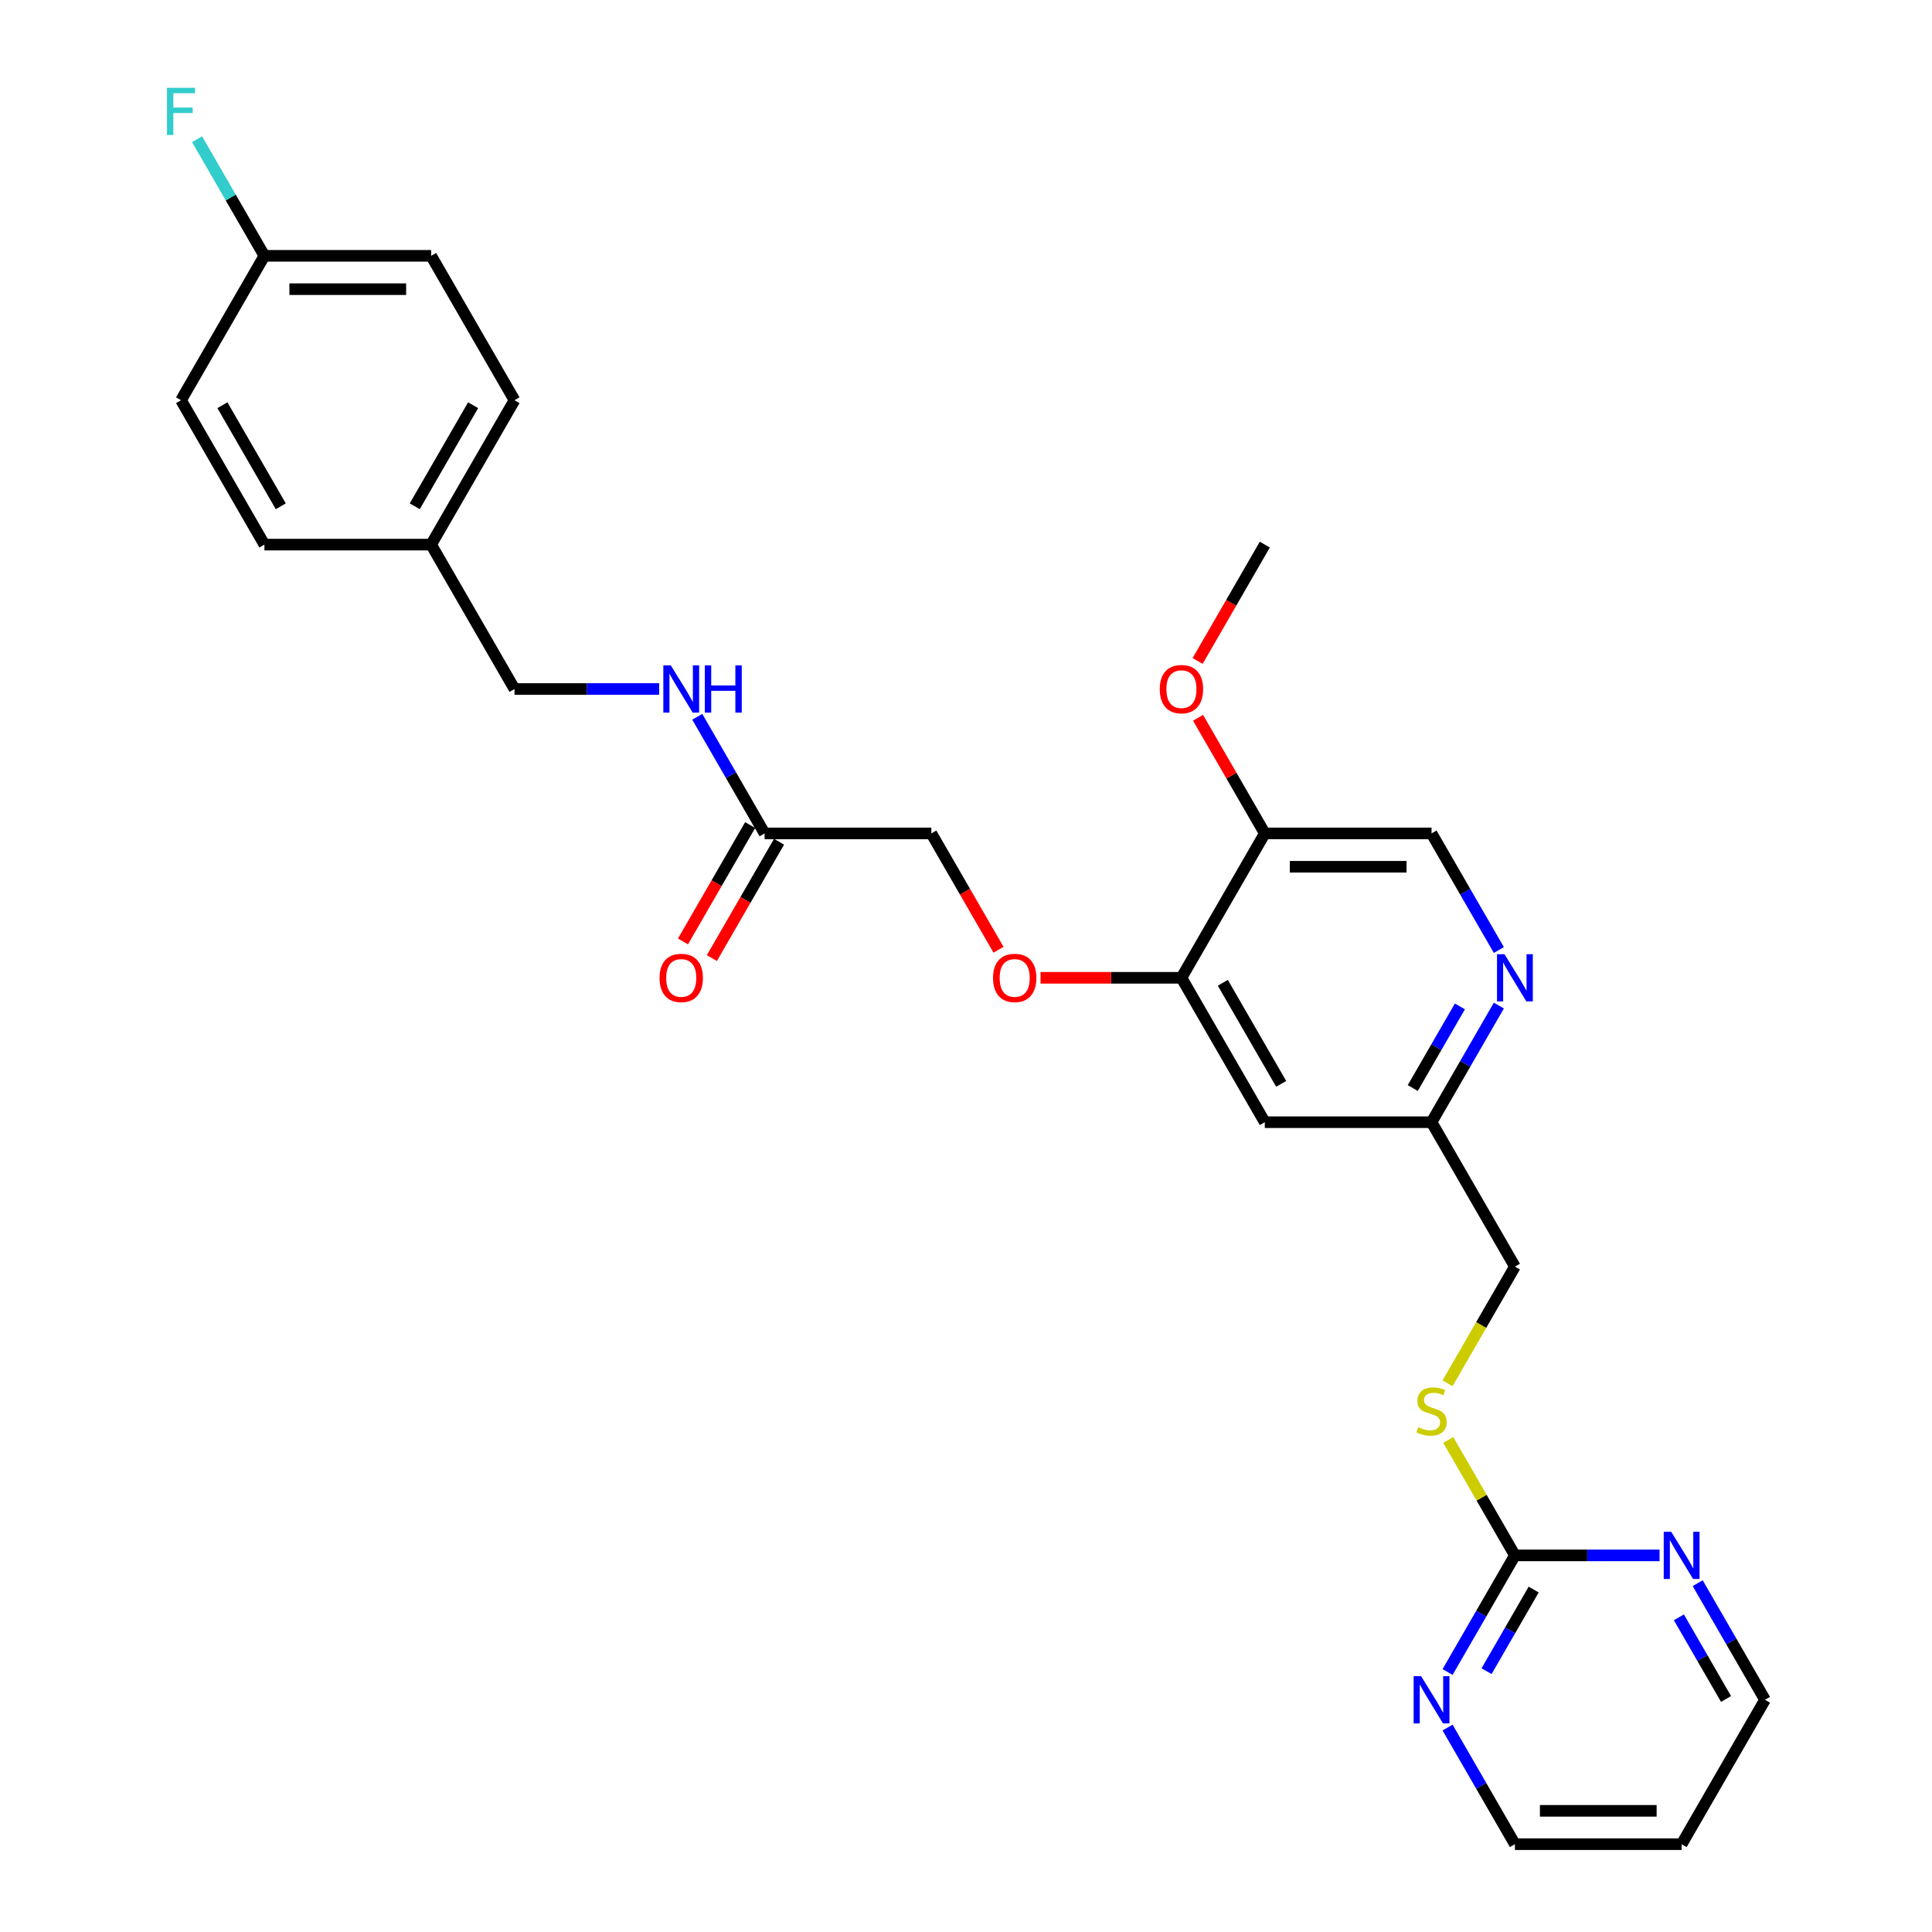 <?xml version='1.0' encoding='iso-8859-1'?>
<svg version='1.1' baseProfile='full'
              xmlns='http://www.w3.org/2000/svg'
                      xmlns:rdkit='http://www.rdkit.org/xml'
                      xmlns:xlink='http://www.w3.org/1999/xlink'
                  xml:space='preserve'
width='1000px' height='1000px' viewBox='0 0 1000 1000'>
<!-- END OF HEADER -->
<rect style='opacity:1.0;fill:#FFFFFF;stroke:none' width='1000' height='1000' x='0' y='0'> </rect>
<path class='bond-5' d='M 784.113,805.067 L 766.688,835.248' style='fill:none;fill-rule:evenodd;stroke:#000000;stroke-width:6px;stroke-linecap:butt;stroke-linejoin:miter;stroke-opacity:1' />
<path class='bond-5' d='M 766.688,835.248 L 749.263,865.428' style='fill:none;fill-rule:evenodd;stroke:#0000FF;stroke-width:6px;stroke-linecap:butt;stroke-linejoin:miter;stroke-opacity:1' />
<path class='bond-5' d='M 793.833,822.751 L 781.636,843.878' style='fill:none;fill-rule:evenodd;stroke:#000000;stroke-width:6px;stroke-linecap:butt;stroke-linejoin:miter;stroke-opacity:1' />
<path class='bond-5' d='M 781.636,843.878 L 769.439,865.004' style='fill:none;fill-rule:evenodd;stroke:#0000FF;stroke-width:6px;stroke-linecap:butt;stroke-linejoin:miter;stroke-opacity:1' />
<path class='bond-6' d='M 784.113,805.067 L 821.55,805.067' style='fill:none;fill-rule:evenodd;stroke:#000000;stroke-width:6px;stroke-linecap:butt;stroke-linejoin:miter;stroke-opacity:1' />
<path class='bond-6' d='M 821.55,805.067 L 858.988,805.067' style='fill:none;fill-rule:evenodd;stroke:#0000FF;stroke-width:6px;stroke-linecap:butt;stroke-linejoin:miter;stroke-opacity:1' />
<path class='bond-7' d='M 784.113,805.067 L 766.867,775.197' style='fill:none;fill-rule:evenodd;stroke:#000000;stroke-width:6px;stroke-linecap:butt;stroke-linejoin:miter;stroke-opacity:1' />
<path class='bond-7' d='M 766.867,775.197 L 749.622,745.327' style='fill:none;fill-rule:evenodd;stroke:#CCCC00;stroke-width:6px;stroke-linecap:butt;stroke-linejoin:miter;stroke-opacity:1' />
<path class='bond-0' d='M 611.51,506.11 L 654.661,580.849' style='fill:none;fill-rule:evenodd;stroke:#000000;stroke-width:6px;stroke-linecap:butt;stroke-linejoin:miter;stroke-opacity:1' />
<path class='bond-0' d='M 632.931,508.691 L 663.136,561.008' style='fill:none;fill-rule:evenodd;stroke:#000000;stroke-width:6px;stroke-linecap:butt;stroke-linejoin:miter;stroke-opacity:1' />
<path class='bond-2' d='M 611.51,506.11 L 654.661,431.371' style='fill:none;fill-rule:evenodd;stroke:#000000;stroke-width:6px;stroke-linecap:butt;stroke-linejoin:miter;stroke-opacity:1' />
<path class='bond-8' d='M 611.51,506.11 L 575.048,506.11' style='fill:none;fill-rule:evenodd;stroke:#000000;stroke-width:6px;stroke-linecap:butt;stroke-linejoin:miter;stroke-opacity:1' />
<path class='bond-8' d='M 575.048,506.11 L 538.585,506.11' style='fill:none;fill-rule:evenodd;stroke:#FF0000;stroke-width:6px;stroke-linecap:butt;stroke-linejoin:miter;stroke-opacity:1' />
<path class='bond-1' d='M 775.812,520.488 L 758.387,550.669' style='fill:none;fill-rule:evenodd;stroke:#0000FF;stroke-width:6px;stroke-linecap:butt;stroke-linejoin:miter;stroke-opacity:1' />
<path class='bond-1' d='M 758.387,550.669 L 740.962,580.849' style='fill:none;fill-rule:evenodd;stroke:#000000;stroke-width:6px;stroke-linecap:butt;stroke-linejoin:miter;stroke-opacity:1' />
<path class='bond-1' d='M 755.637,520.912 L 743.439,542.039' style='fill:none;fill-rule:evenodd;stroke:#0000FF;stroke-width:6px;stroke-linecap:butt;stroke-linejoin:miter;stroke-opacity:1' />
<path class='bond-1' d='M 743.439,542.039 L 731.242,563.165' style='fill:none;fill-rule:evenodd;stroke:#000000;stroke-width:6px;stroke-linecap:butt;stroke-linejoin:miter;stroke-opacity:1' />
<path class='bond-9' d='M 775.812,491.732 L 758.387,461.552' style='fill:none;fill-rule:evenodd;stroke:#0000FF;stroke-width:6px;stroke-linecap:butt;stroke-linejoin:miter;stroke-opacity:1' />
<path class='bond-9' d='M 758.387,461.552 L 740.962,431.371' style='fill:none;fill-rule:evenodd;stroke:#000000;stroke-width:6px;stroke-linecap:butt;stroke-linejoin:miter;stroke-opacity:1' />
<path class='bond-18' d='M 654.661,431.371 L 637.385,401.449' style='fill:none;fill-rule:evenodd;stroke:#000000;stroke-width:6px;stroke-linecap:butt;stroke-linejoin:miter;stroke-opacity:1' />
<path class='bond-18' d='M 637.385,401.449 L 620.11,371.527' style='fill:none;fill-rule:evenodd;stroke:#FF0000;stroke-width:6px;stroke-linecap:butt;stroke-linejoin:miter;stroke-opacity:1' />
<path class='bond-29' d='M 654.661,431.371 L 740.962,431.371' style='fill:none;fill-rule:evenodd;stroke:#000000;stroke-width:6px;stroke-linecap:butt;stroke-linejoin:miter;stroke-opacity:1' />
<path class='bond-29' d='M 667.606,448.631 L 728.017,448.631' style='fill:none;fill-rule:evenodd;stroke:#000000;stroke-width:6px;stroke-linecap:butt;stroke-linejoin:miter;stroke-opacity:1' />
<path class='bond-3' d='M 654.661,580.849 L 740.962,580.849' style='fill:none;fill-rule:evenodd;stroke:#000000;stroke-width:6px;stroke-linecap:butt;stroke-linejoin:miter;stroke-opacity:1' />
<path class='bond-4' d='M 395.757,431.371 L 482.058,431.371' style='fill:none;fill-rule:evenodd;stroke:#000000;stroke-width:6px;stroke-linecap:butt;stroke-linejoin:miter;stroke-opacity:1' />
<path class='bond-10' d='M 395.757,431.371 L 378.332,401.19' style='fill:none;fill-rule:evenodd;stroke:#000000;stroke-width:6px;stroke-linecap:butt;stroke-linejoin:miter;stroke-opacity:1' />
<path class='bond-10' d='M 378.332,401.19 L 360.907,371.01' style='fill:none;fill-rule:evenodd;stroke:#0000FF;stroke-width:6px;stroke-linecap:butt;stroke-linejoin:miter;stroke-opacity:1' />
<path class='bond-12' d='M 388.283,427.056 L 370.898,457.168' style='fill:none;fill-rule:evenodd;stroke:#000000;stroke-width:6px;stroke-linecap:butt;stroke-linejoin:miter;stroke-opacity:1' />
<path class='bond-12' d='M 370.898,457.168 L 353.513,487.279' style='fill:none;fill-rule:evenodd;stroke:#FF0000;stroke-width:6px;stroke-linecap:butt;stroke-linejoin:miter;stroke-opacity:1' />
<path class='bond-12' d='M 403.23,435.686 L 385.845,465.798' style='fill:none;fill-rule:evenodd;stroke:#000000;stroke-width:6px;stroke-linecap:butt;stroke-linejoin:miter;stroke-opacity:1' />
<path class='bond-12' d='M 385.845,465.798 L 368.46,495.909' style='fill:none;fill-rule:evenodd;stroke:#FF0000;stroke-width:6px;stroke-linecap:butt;stroke-linejoin:miter;stroke-opacity:1' />
<path class='bond-26' d='M 749.263,894.184 L 766.688,924.365' style='fill:none;fill-rule:evenodd;stroke:#0000FF;stroke-width:6px;stroke-linecap:butt;stroke-linejoin:miter;stroke-opacity:1' />
<path class='bond-26' d='M 766.688,924.365 L 784.113,954.545' style='fill:none;fill-rule:evenodd;stroke:#000000;stroke-width:6px;stroke-linecap:butt;stroke-linejoin:miter;stroke-opacity:1' />
<path class='bond-25' d='M 878.715,819.445 L 896.14,849.626' style='fill:none;fill-rule:evenodd;stroke:#0000FF;stroke-width:6px;stroke-linecap:butt;stroke-linejoin:miter;stroke-opacity:1' />
<path class='bond-25' d='M 896.14,849.626 L 913.565,879.806' style='fill:none;fill-rule:evenodd;stroke:#000000;stroke-width:6px;stroke-linecap:butt;stroke-linejoin:miter;stroke-opacity:1' />
<path class='bond-25' d='M 868.995,837.129 L 881.192,858.256' style='fill:none;fill-rule:evenodd;stroke:#0000FF;stroke-width:6px;stroke-linecap:butt;stroke-linejoin:miter;stroke-opacity:1' />
<path class='bond-25' d='M 881.192,858.256 L 893.39,879.382' style='fill:none;fill-rule:evenodd;stroke:#000000;stroke-width:6px;stroke-linecap:butt;stroke-linejoin:miter;stroke-opacity:1' />
<path class='bond-14' d='M 749.243,715.984 L 766.678,685.787' style='fill:none;fill-rule:evenodd;stroke:#CCCC00;stroke-width:6px;stroke-linecap:butt;stroke-linejoin:miter;stroke-opacity:1' />
<path class='bond-14' d='M 766.678,685.787 L 784.113,655.589' style='fill:none;fill-rule:evenodd;stroke:#000000;stroke-width:6px;stroke-linecap:butt;stroke-linejoin:miter;stroke-opacity:1' />
<path class='bond-13' d='M 516.828,491.594 L 499.443,461.483' style='fill:none;fill-rule:evenodd;stroke:#FF0000;stroke-width:6px;stroke-linecap:butt;stroke-linejoin:miter;stroke-opacity:1' />
<path class='bond-13' d='M 499.443,461.483 L 482.058,431.371' style='fill:none;fill-rule:evenodd;stroke:#000000;stroke-width:6px;stroke-linecap:butt;stroke-linejoin:miter;stroke-opacity:1' />
<path class='bond-15' d='M 341.18,356.632 L 303.742,356.632' style='fill:none;fill-rule:evenodd;stroke:#0000FF;stroke-width:6px;stroke-linecap:butt;stroke-linejoin:miter;stroke-opacity:1' />
<path class='bond-15' d='M 303.742,356.632 L 266.304,356.632' style='fill:none;fill-rule:evenodd;stroke:#000000;stroke-width:6px;stroke-linecap:butt;stroke-linejoin:miter;stroke-opacity:1' />
<path class='bond-11' d='M 740.962,580.849 L 784.113,655.589' style='fill:none;fill-rule:evenodd;stroke:#000000;stroke-width:6px;stroke-linecap:butt;stroke-linejoin:miter;stroke-opacity:1' />
<path class='bond-17' d='M 266.304,356.632 L 223.154,281.892' style='fill:none;fill-rule:evenodd;stroke:#000000;stroke-width:6px;stroke-linecap:butt;stroke-linejoin:miter;stroke-opacity:1' />
<path class='bond-16' d='M 136.852,132.414 L 223.154,132.414' style='fill:none;fill-rule:evenodd;stroke:#000000;stroke-width:6px;stroke-linecap:butt;stroke-linejoin:miter;stroke-opacity:1' />
<path class='bond-16' d='M 149.797,149.674 L 210.208,149.674' style='fill:none;fill-rule:evenodd;stroke:#000000;stroke-width:6px;stroke-linecap:butt;stroke-linejoin:miter;stroke-opacity:1' />
<path class='bond-19' d='M 136.852,132.414 L 119.427,102.233' style='fill:none;fill-rule:evenodd;stroke:#000000;stroke-width:6px;stroke-linecap:butt;stroke-linejoin:miter;stroke-opacity:1' />
<path class='bond-19' d='M 119.427,102.233 L 102.003,72.053' style='fill:none;fill-rule:evenodd;stroke:#33CCCC;stroke-width:6px;stroke-linecap:butt;stroke-linejoin:miter;stroke-opacity:1' />
<path class='bond-30' d='M 136.852,132.414 L 93.702,207.153' style='fill:none;fill-rule:evenodd;stroke:#000000;stroke-width:6px;stroke-linecap:butt;stroke-linejoin:miter;stroke-opacity:1' />
<path class='bond-22' d='M 223.154,281.892 L 136.852,281.892' style='fill:none;fill-rule:evenodd;stroke:#000000;stroke-width:6px;stroke-linecap:butt;stroke-linejoin:miter;stroke-opacity:1' />
<path class='bond-23' d='M 223.154,281.892 L 266.304,207.153' style='fill:none;fill-rule:evenodd;stroke:#000000;stroke-width:6px;stroke-linecap:butt;stroke-linejoin:miter;stroke-opacity:1' />
<path class='bond-23' d='M 214.678,262.051 L 244.884,209.734' style='fill:none;fill-rule:evenodd;stroke:#000000;stroke-width:6px;stroke-linecap:butt;stroke-linejoin:miter;stroke-opacity:1' />
<path class='bond-27' d='M 619.891,342.116 L 637.276,312.004' style='fill:none;fill-rule:evenodd;stroke:#FF0000;stroke-width:6px;stroke-linecap:butt;stroke-linejoin:miter;stroke-opacity:1' />
<path class='bond-27' d='M 637.276,312.004 L 654.661,281.892' style='fill:none;fill-rule:evenodd;stroke:#000000;stroke-width:6px;stroke-linecap:butt;stroke-linejoin:miter;stroke-opacity:1' />
<path class='bond-20' d='M 93.702,207.153 L 136.852,281.892' style='fill:none;fill-rule:evenodd;stroke:#000000;stroke-width:6px;stroke-linecap:butt;stroke-linejoin:miter;stroke-opacity:1' />
<path class='bond-20' d='M 115.122,209.734 L 145.328,262.051' style='fill:none;fill-rule:evenodd;stroke:#000000;stroke-width:6px;stroke-linecap:butt;stroke-linejoin:miter;stroke-opacity:1' />
<path class='bond-21' d='M 223.154,132.414 L 266.304,207.153' style='fill:none;fill-rule:evenodd;stroke:#000000;stroke-width:6px;stroke-linecap:butt;stroke-linejoin:miter;stroke-opacity:1' />
<path class='bond-24' d='M 870.414,954.545 L 913.565,879.806' style='fill:none;fill-rule:evenodd;stroke:#000000;stroke-width:6px;stroke-linecap:butt;stroke-linejoin:miter;stroke-opacity:1' />
<path class='bond-28' d='M 870.414,954.545 L 784.113,954.545' style='fill:none;fill-rule:evenodd;stroke:#000000;stroke-width:6px;stroke-linecap:butt;stroke-linejoin:miter;stroke-opacity:1' />
<path class='bond-28' d='M 857.469,937.285 L 797.058,937.285' style='fill:none;fill-rule:evenodd;stroke:#000000;stroke-width:6px;stroke-linecap:butt;stroke-linejoin:miter;stroke-opacity:1' />
<path  class='atom-2' d='M 778.71 493.89
L 786.719 506.835
Q 787.513 508.112, 788.79 510.425
Q 790.068 512.738, 790.137 512.876
L 790.137 493.89
L 793.382 493.89
L 793.382 518.33
L 790.033 518.33
L 781.438 504.177
Q 780.436 502.52, 779.366 500.621
Q 778.331 498.723, 778.02 498.136
L 778.02 518.33
L 774.844 518.33
L 774.844 493.89
L 778.71 493.89
' fill='#0000FF'/>
<path  class='atom-6' d='M 735.56 867.586
L 743.568 880.531
Q 744.362 881.808, 745.64 884.121
Q 746.917 886.434, 746.986 886.572
L 746.986 867.586
L 750.231 867.586
L 750.231 892.027
L 746.882 892.027
L 738.287 877.873
Q 737.286 876.216, 736.216 874.317
Q 735.18 872.419, 734.869 871.832
L 734.869 892.027
L 731.693 892.027
L 731.693 867.586
L 735.56 867.586
' fill='#0000FF'/>
<path  class='atom-7' d='M 865.012 792.847
L 873.021 805.792
Q 873.815 807.069, 875.092 809.382
Q 876.369 811.695, 876.438 811.833
L 876.438 792.847
L 879.683 792.847
L 879.683 817.287
L 876.335 817.287
L 867.739 803.134
Q 866.738 801.477, 865.668 799.578
Q 864.632 797.68, 864.321 797.093
L 864.321 817.287
L 861.146 817.287
L 861.146 792.847
L 865.012 792.847
' fill='#0000FF'/>
<path  class='atom-8' d='M 734.058 738.716
Q 734.334 738.82, 735.473 739.303
Q 736.613 739.786, 737.855 740.097
Q 739.133 740.373, 740.375 740.373
Q 742.688 740.373, 744.035 739.269
Q 745.381 738.129, 745.381 736.162
Q 745.381 734.815, 744.69 733.987
Q 744.035 733.158, 742.999 732.71
Q 741.963 732.261, 740.237 731.743
Q 738.062 731.087, 736.751 730.466
Q 735.473 729.845, 734.541 728.533
Q 733.644 727.221, 733.644 725.012
Q 733.644 721.939, 735.715 720.041
Q 737.821 718.142, 741.963 718.142
Q 744.794 718.142, 748.004 719.488
L 747.21 722.146
Q 744.276 720.938, 742.067 720.938
Q 739.685 720.938, 738.373 721.939
Q 737.061 722.906, 737.096 724.597
Q 737.096 725.909, 737.752 726.703
Q 738.442 727.497, 739.409 727.946
Q 740.41 728.395, 742.067 728.912
Q 744.276 729.603, 745.588 730.293
Q 746.9 730.984, 747.832 732.399
Q 748.798 733.78, 748.798 736.162
Q 748.798 739.545, 746.52 741.374
Q 744.276 743.169, 740.513 743.169
Q 738.339 743.169, 736.682 742.686
Q 735.059 742.237, 733.126 741.443
L 734.058 738.716
' fill='#CCCC00'/>
<path  class='atom-9' d='M 513.989 506.179
Q 513.989 500.311, 516.889 497.031
Q 519.789 493.752, 525.209 493.752
Q 530.628 493.752, 533.528 497.031
Q 536.428 500.311, 536.428 506.179
Q 536.428 512.117, 533.494 515.5
Q 530.559 518.848, 525.209 518.848
Q 519.823 518.848, 516.889 515.5
Q 513.989 512.151, 513.989 506.179
M 525.209 516.087
Q 528.937 516.087, 530.939 513.601
Q 532.976 511.081, 532.976 506.179
Q 532.976 501.381, 530.939 498.964
Q 528.937 496.513, 525.209 496.513
Q 521.48 496.513, 519.444 498.93
Q 517.442 501.346, 517.442 506.179
Q 517.442 511.116, 519.444 513.601
Q 521.48 516.087, 525.209 516.087
' fill='#FF0000'/>
<path  class='atom-11' d='M 347.203 344.411
L 355.212 357.357
Q 356.006 358.634, 357.283 360.947
Q 358.561 363.26, 358.63 363.398
L 358.63 344.411
L 361.875 344.411
L 361.875 368.852
L 358.526 368.852
L 349.93 354.699
Q 348.929 353.042, 347.859 351.143
Q 346.824 349.244, 346.513 348.657
L 346.513 368.852
L 343.337 368.852
L 343.337 344.411
L 347.203 344.411
' fill='#0000FF'/>
<path  class='atom-11' d='M 364.809 344.411
L 368.123 344.411
L 368.123 354.802
L 380.619 354.802
L 380.619 344.411
L 383.933 344.411
L 383.933 368.852
L 380.619 368.852
L 380.619 357.564
L 368.123 357.564
L 368.123 368.852
L 364.809 368.852
L 364.809 344.411
' fill='#0000FF'/>
<path  class='atom-13' d='M 341.387 506.179
Q 341.387 500.311, 344.286 497.031
Q 347.186 493.752, 352.606 493.752
Q 358.026 493.752, 360.925 497.031
Q 363.825 500.311, 363.825 506.179
Q 363.825 512.117, 360.891 515.5
Q 357.957 518.848, 352.606 518.848
Q 347.221 518.848, 344.286 515.5
Q 341.387 512.151, 341.387 506.179
M 352.606 516.087
Q 356.334 516.087, 358.336 513.601
Q 360.373 511.081, 360.373 506.179
Q 360.373 501.381, 358.336 498.964
Q 356.334 496.513, 352.606 496.513
Q 348.878 496.513, 346.841 498.93
Q 344.839 501.346, 344.839 506.179
Q 344.839 511.116, 346.841 513.601
Q 348.878 516.087, 352.606 516.087
' fill='#FF0000'/>
<path  class='atom-19' d='M 600.291 356.701
Q 600.291 350.832, 603.191 347.553
Q 606.09 344.273, 611.51 344.273
Q 616.93 344.273, 619.83 347.553
Q 622.729 350.832, 622.729 356.701
Q 622.729 362.638, 619.795 366.021
Q 616.861 369.37, 611.51 369.37
Q 606.125 369.37, 603.191 366.021
Q 600.291 362.673, 600.291 356.701
M 611.51 366.608
Q 615.238 366.608, 617.24 364.123
Q 619.277 361.603, 619.277 356.701
Q 619.277 351.902, 617.24 349.486
Q 615.238 347.035, 611.51 347.035
Q 607.782 347.035, 605.745 349.451
Q 603.743 351.868, 603.743 356.701
Q 603.743 361.637, 605.745 364.123
Q 607.782 366.608, 611.51 366.608
' fill='#FF0000'/>
<path  class='atom-20' d='M 86.435 45.455
L 100.968 45.455
L 100.968 48.251
L 89.714 48.251
L 89.714 55.673
L 99.725 55.673
L 99.725 58.503
L 89.714 58.503
L 89.714 69.895
L 86.435 69.895
L 86.435 45.455
' fill='#33CCCC'/>
</svg>

